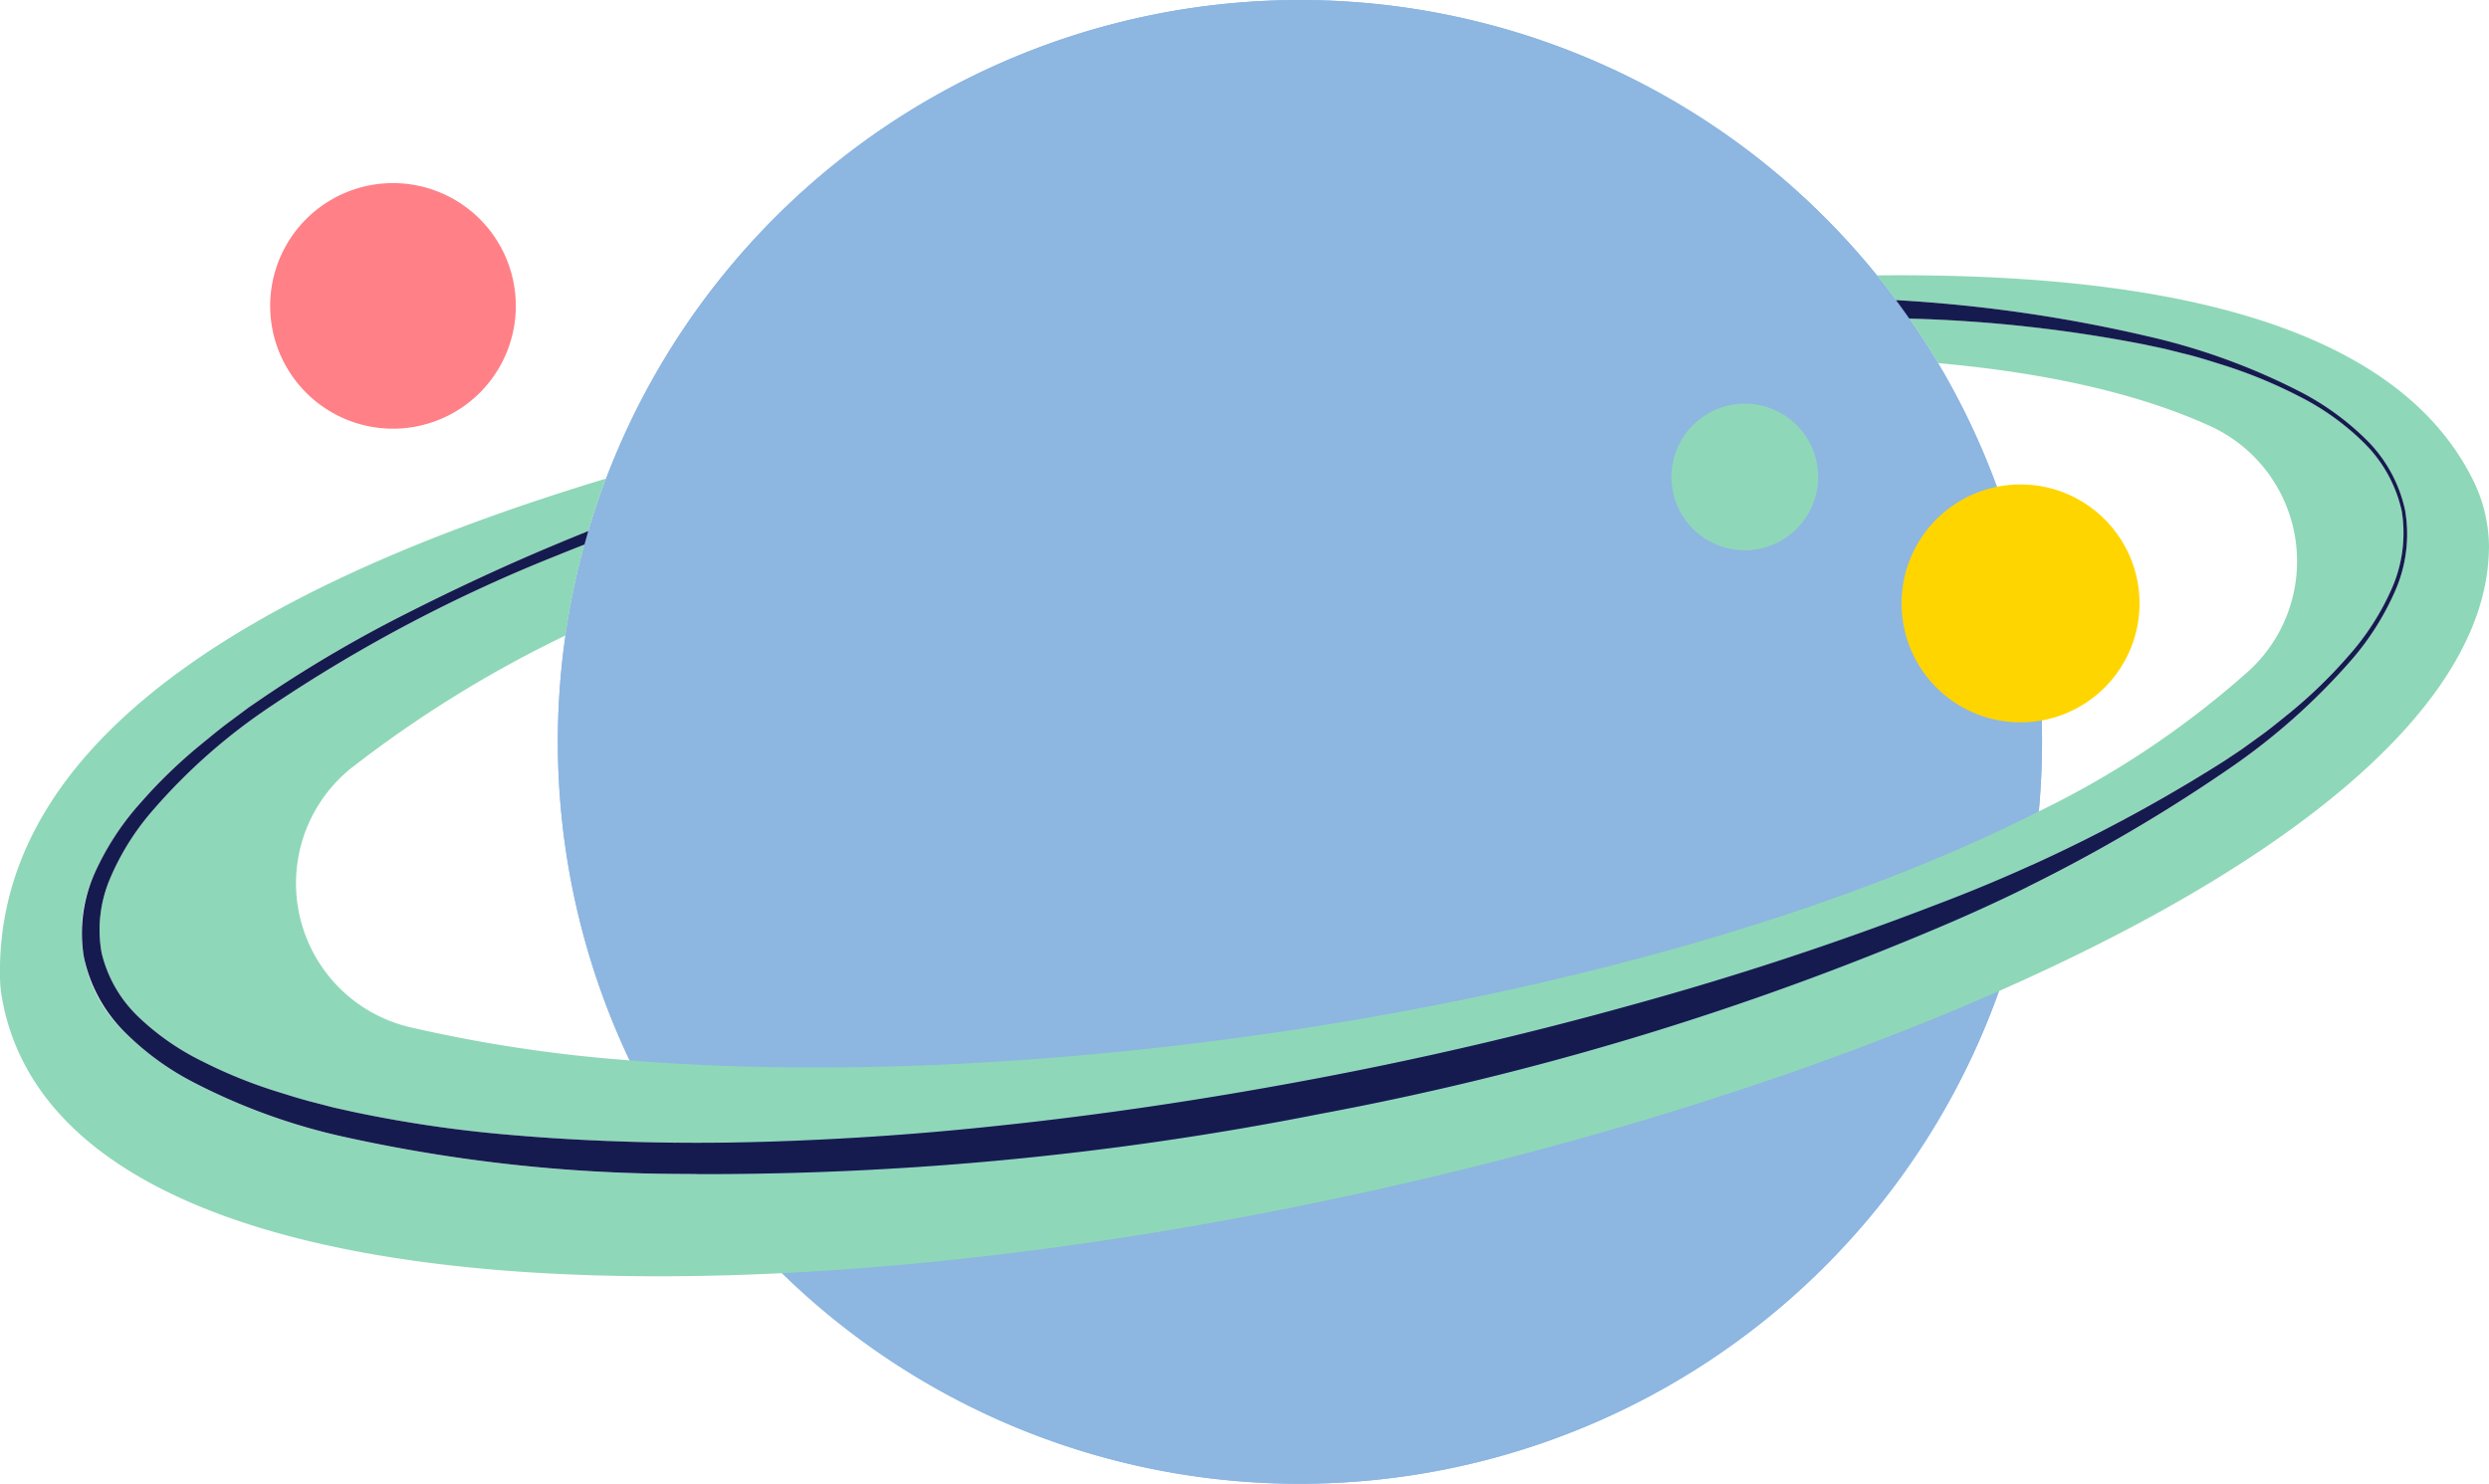 <svg xmlns="http://www.w3.org/2000/svg" xmlns:xlink="http://www.w3.org/1999/xlink" width="155.312" height="92.613" viewBox="0 0 155.312 92.613">
  <defs>
    <clipPath id="clip-path">
      <rect id="Rectangle_263" data-name="Rectangle 263" width="155.312" height="92.613" fill="none"/>
    </clipPath>
  </defs>
  <g id="Group_1320" data-name="Group 1320" transform="translate(0 0)">
    <g id="Group_1319" data-name="Group 1319" transform="translate(0 0)" clip-path="url(#clip-path)">
      <path id="Path_1552" data-name="Path 1552" d="M109.636,46.307A46.306,46.306,0,1,1,63.33,0a46.307,46.307,0,0,1,46.307,46.307" transform="translate(17.785 0)" fill="#8db6e1"/>
      <path id="Path_1553" data-name="Path 1553" d="M18.925,33.143,18.68,34A46.031,46.031,0,0,0,17.5,39.666a46.5,46.5,0,0,0,4,26.521c26.991,2.19,64.821-3.813,87.937-15.531a46.675,46.675,0,0,0,.151-6.5,46.069,46.069,0,0,0-6.43-21.483c-.564-.953-1.17-1.881-1.8-2.787q-.408-.586-.832-1.155c-.388-.523-.783-1.039-1.192-1.544a46.311,46.311,0,0,0-79.3,12.685q-.61,1.607-1.1,3.269" transform="translate(17.784 0)" fill="#8db6e1"/>
      <path id="Path_1554" data-name="Path 1554" d="M58.333,60.96A46.315,46.315,0,0,0,99.811,30.252C78.187,39.8,48.734,46.642,23.865,47.862a46.178,46.178,0,0,0,34.468,13.1" transform="translate(24.93 31.602)" fill="#8db6e1"/>
      <path id="Path_1555" data-name="Path 1555" d="M31.632,24.494A93.864,93.864,0,0,0,13.8,33.883a36.657,36.657,0,0,0-7.5,6.61A16,16,0,0,0,3.711,44.65,8.172,8.172,0,0,0,3.169,49.3,8.09,8.09,0,0,0,5.49,53.332a15.86,15.86,0,0,0,3.979,2.762,29.766,29.766,0,0,0,4.574,1.861c.791.245,1.578.505,2.388.7l1.2.315,1.221.27a79.712,79.712,0,0,0,9.91,1.45q5,.429,10.039.474c3.355.041,6.715-.055,10.068-.233s6.7-.446,10.043-.8c6.684-.7,13.337-1.7,19.943-2.946S92.02,54.411,98.5,52.612a200.06,200.06,0,0,0,19.152-6.3,97.956,97.956,0,0,0,18.009-9.009l1.051-.7,1.02-.736c.689-.483,1.335-1.022,1.989-1.55a30.267,30.267,0,0,0,3.615-3.5,15.991,15.991,0,0,0,2.721-4.2,8.57,8.57,0,0,0,.646-4.887,8.572,8.572,0,0,0-2.407-4.3,16.01,16.01,0,0,0-4.081-2.9,29.977,29.977,0,0,0-4.656-1.912c-.8-.247-1.6-.511-2.421-.705l-1.223-.307-1.233-.262a88.635,88.635,0,0,0-14.711-1.625c.63.906,1.235,1.834,1.8,2.787,6.3.566,12.155,1.76,16.854,3.875a9.28,9.28,0,0,1,2.611,15.261,56.872,56.872,0,0,1-13.186,8.845C100.933,52.211,63.1,58.214,36.112,56.024a90.348,90.348,0,0,1-13.793-2.09A9.228,9.228,0,0,1,18.7,37.821a73.9,73.9,0,0,1,13.417-8.315,45.766,45.766,0,0,1,1.182-5.664l0-.01c-.556.219-1.11.436-1.664.662" transform="translate(3.169 10.16)" fill="#8fd7b9"/>
      <path id="Path_1556" data-name="Path 1556" d="M155.312,25.41a9.559,9.559,0,0,0-1.12-4.468c-5.2-10.045-20.64-12.7-37.075-12.531.411.505.806,1.02,1.192,1.544a91.5,91.5,0,0,1,15.664,2.251,40.426,40.426,0,0,1,9.546,3.466,16.915,16.915,0,0,1,4.118,2.981,8.79,8.79,0,0,1,2.439,4.431,8.819,8.819,0,0,1-.617,5.024,16.953,16.953,0,0,1-2.719,4.3,40.406,40.406,0,0,1-7.581,6.757,101.6,101.6,0,0,1-17.813,9.794,185.993,185.993,0,0,1-38.9,11.779,197.272,197.272,0,0,1-40.5,3.76,98.116,98.116,0,0,1-20.287-2.27,38.38,38.38,0,0,1-9.689-3.5,17.17,17.17,0,0,1-4.224-3.116,8.614,8.614,0,0,1-1.8-9.965A16.9,16.9,0,0,1,8.792,41.3a30.827,30.827,0,0,1,3.689-3.566c.658-.54,1.309-1.088,2-1.585l1.024-.763,1.051-.722a80.358,80.358,0,0,1,8.776-5.136c3.02-1.533,6.091-2.967,9.213-4.273.722-.3,2.165-.891,2.165-.891.329-1.1.7-2.2,1.106-3.269C18.3,27-.313,36.4,0,52.254a8.136,8.136,0,0,0,.108,1.178c2.374,13.818,23.1,18.51,48.685,17.257,24.869-1.221,54.322-8.064,75.946-17.61,17.933-7.917,30.485-17.694,30.569-27.668" transform="translate(0 8.778)" fill="#8fd7b9"/>
      <path id="Path_1557" data-name="Path 1557" d="M131.245,11.942l1.233.262,1.225.307c.818.194,1.617.456,2.419.705a29.977,29.977,0,0,1,4.656,1.912,16.013,16.013,0,0,1,4.083,2.9,8.592,8.592,0,0,1,2.4,4.3,8.575,8.575,0,0,1-.646,4.889,16.014,16.014,0,0,1-2.721,4.2,29.975,29.975,0,0,1-3.615,3.5c-.654.528-1.3,1.065-1.987,1.548l-1.022.738-1.049.7A98.03,98.03,0,0,1,118.213,46.9a200.075,200.075,0,0,1-19.152,6.3q-9.716,2.7-19.639,4.57c-6.606,1.249-13.259,2.251-19.943,2.948q-5.011.537-10.043.8c-3.353.176-6.71.274-10.066.233s-6.706-.188-10.041-.476a79.382,79.382,0,0,1-9.91-1.448l-1.219-.27-1.206-.315c-.81-.2-1.6-.456-2.388-.7a29.972,29.972,0,0,1-4.574-1.861,15.823,15.823,0,0,1-3.979-2.762,8.111,8.111,0,0,1-2.321-4.03,8.167,8.167,0,0,1,.544-4.652,15.861,15.861,0,0,1,2.593-4.157,36.531,36.531,0,0,1,7.494-6.61A94.339,94.339,0,0,1,32.2,25.085c.554-.227,1.11-.446,1.666-.664l.241-.849c-.722.294-1.446.589-2.165.891-3.124,1.307-6.191,2.74-9.213,4.273a80.705,80.705,0,0,0-8.776,5.138l-1.051.72-1.024.763c-.689.5-1.341,1.047-2,1.585a31.124,31.124,0,0,0-3.686,3.566A16.932,16.932,0,0,0,3.34,44.85a9.208,9.208,0,0,0-.722,5.257,9.3,9.3,0,0,0,2.523,4.707,17.126,17.126,0,0,0,4.224,3.118,38.337,38.337,0,0,0,9.687,3.5,98.137,98.137,0,0,0,20.289,2.27,197.271,197.271,0,0,0,40.5-3.76,185.872,185.872,0,0,0,38.9-11.779,101.577,101.577,0,0,0,17.811-9.794,40.291,40.291,0,0,0,7.584-6.757,16.926,16.926,0,0,0,2.717-4.3,8.8,8.8,0,0,0,.62-5.022,8.8,8.8,0,0,0-2.439-4.433,16.916,16.916,0,0,0-4.118-2.981,40.458,40.458,0,0,0-9.546-3.466A91.528,91.528,0,0,0,115.7,9.161q.423.57.832,1.155a88.394,88.394,0,0,1,14.711,1.625" transform="translate(2.606 9.57)" fill="#161b4f"/>
      <path id="Path_1558" data-name="Path 1558" d="M23.574,13.255A7.664,7.664,0,1,1,15.908,5.59a7.665,7.665,0,0,1,7.665,7.665" transform="translate(8.613 5.839)" fill="#ff8087"/>
      <path id="Path_1559" data-name="Path 1559" d="M72.883,22.215a7.425,7.425,0,1,1-7.426-7.426,7.427,7.427,0,0,1,7.426,7.426" transform="translate(60.623 15.449)" fill="#ffd500"/>
      <path id="Path_1560" data-name="Path 1560" d="M60.167,16.9a4.578,4.578,0,1,1-4.578-4.578A4.578,4.578,0,0,1,60.167,16.9" transform="translate(53.287 12.871)" fill="#8fd7b9"/>
    </g>
  </g>
</svg>

